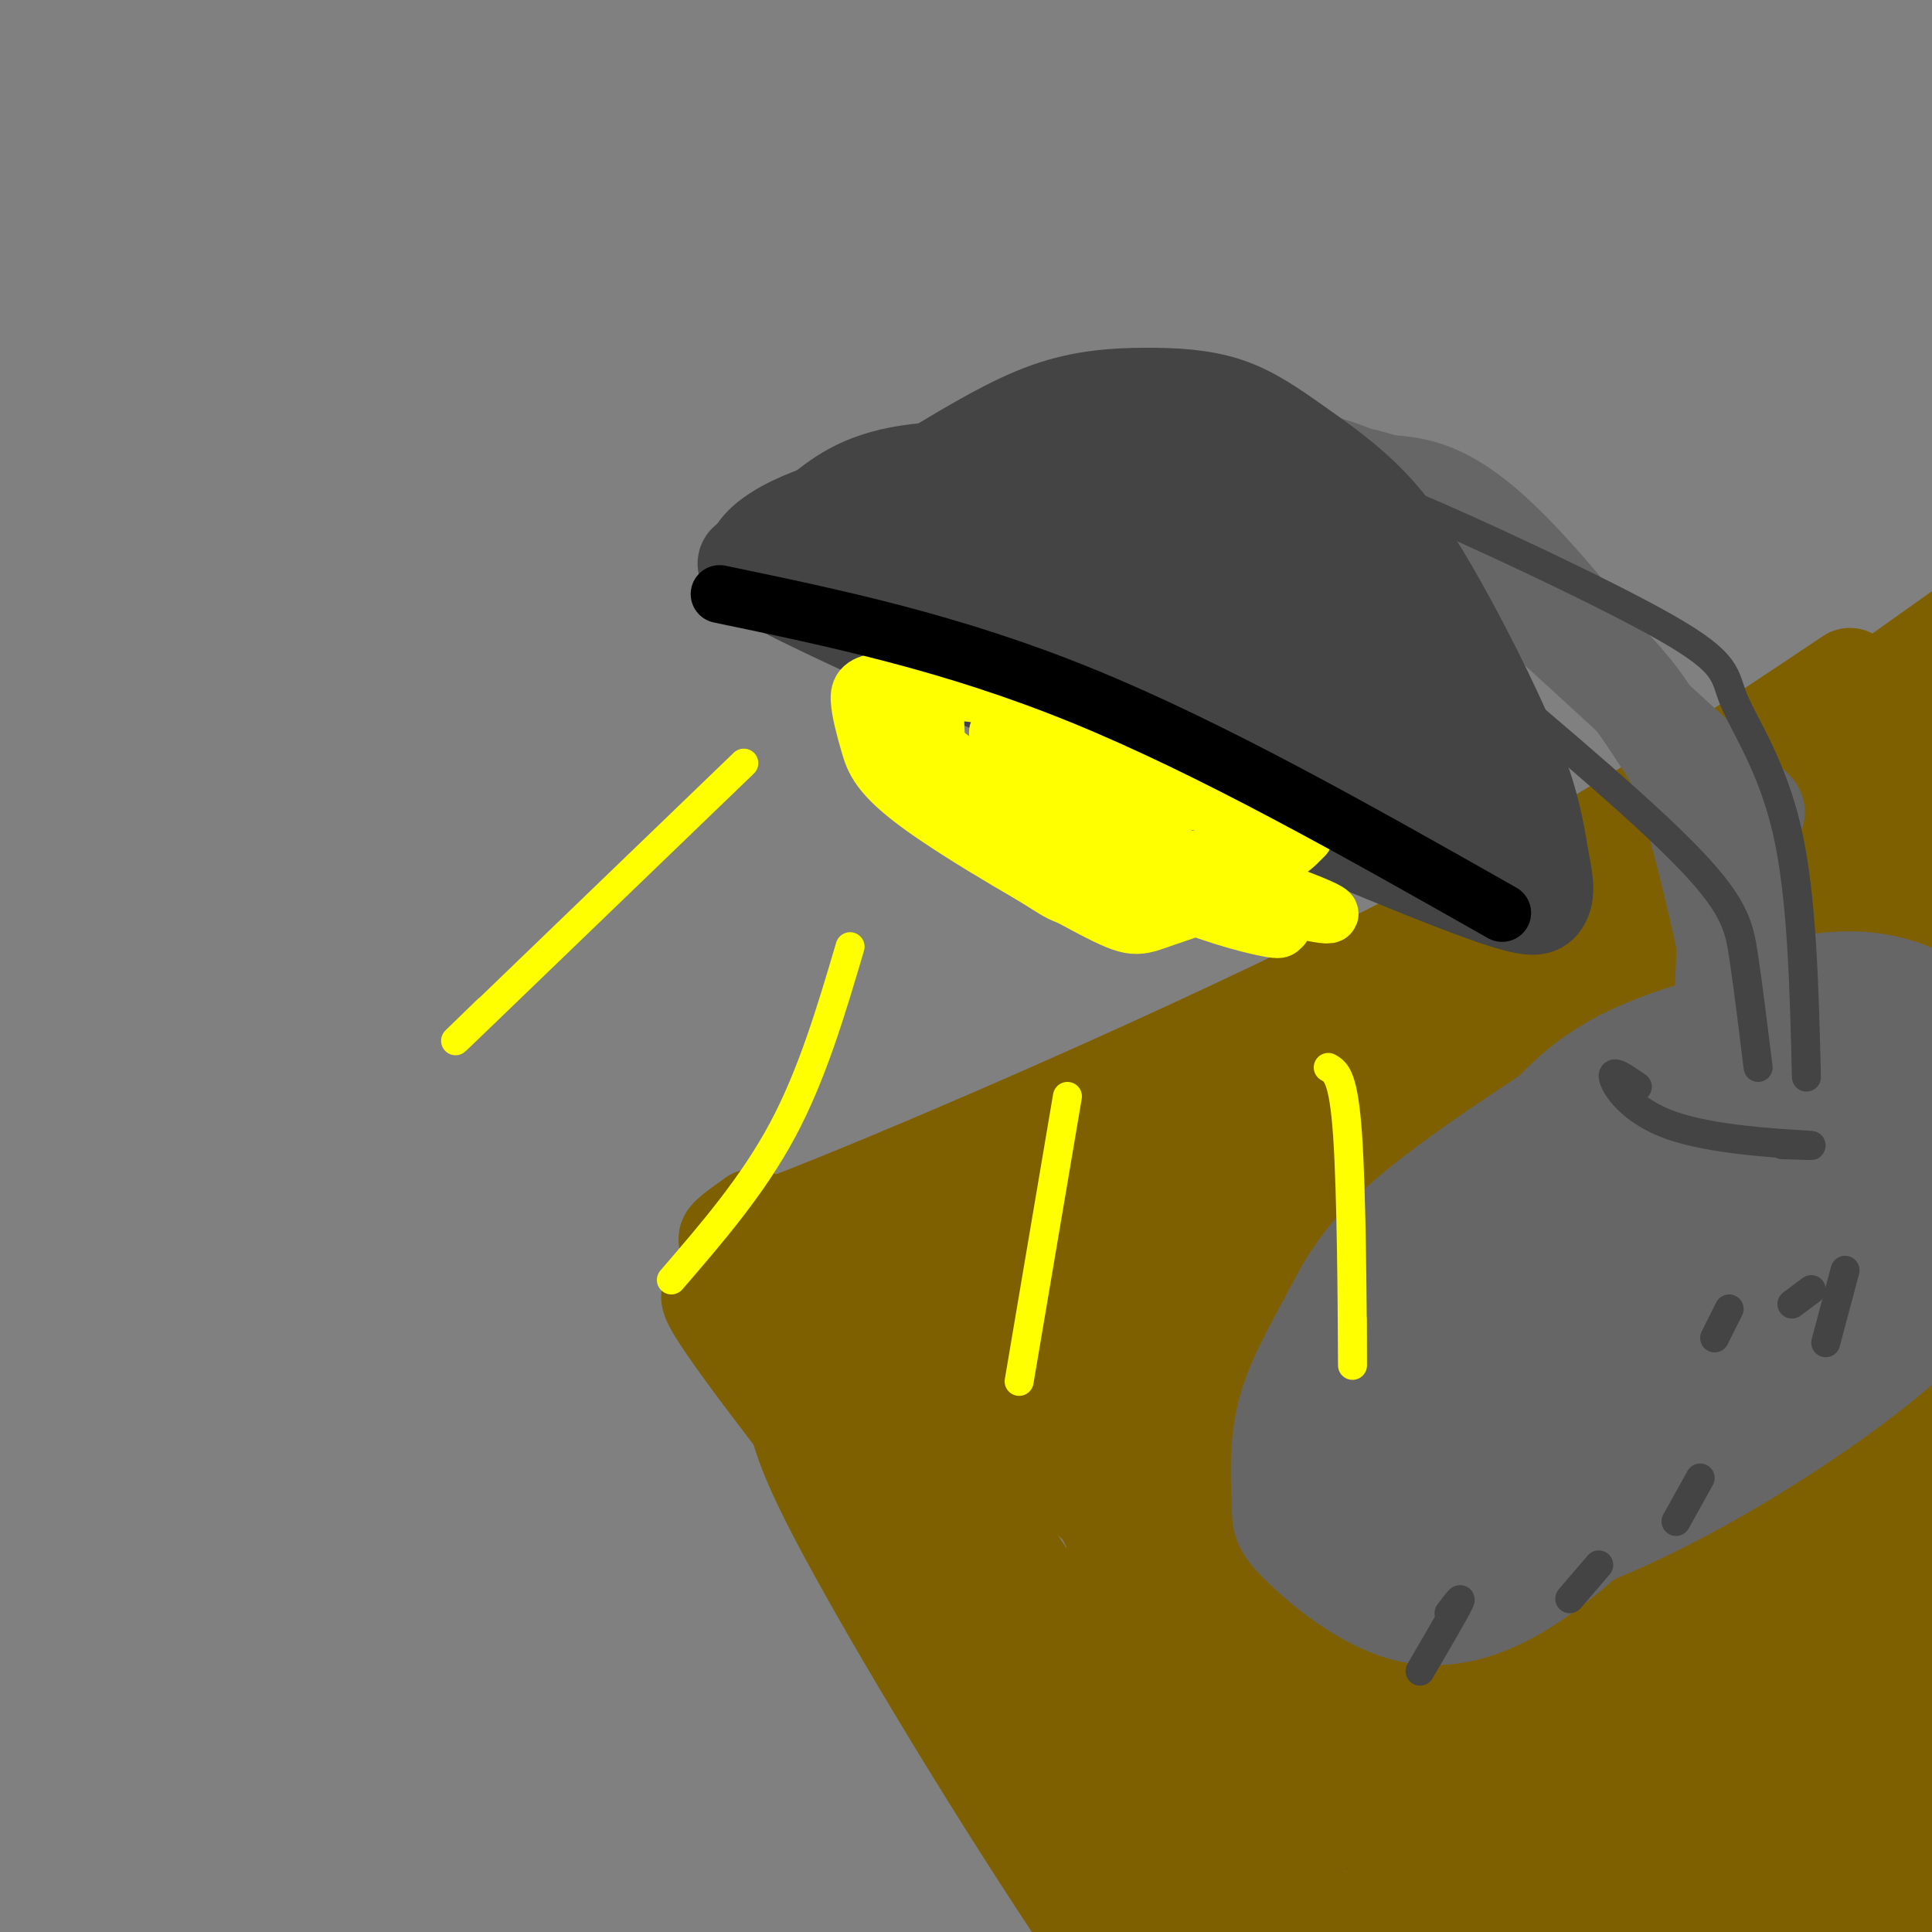 <svg viewBox='0 0 400 400' version='1.1' xmlns='http://www.w3.org/2000/svg' xmlns:xlink='http://www.w3.org/1999/xlink'><rect x="0" y="0" width="400" height="400" fill="#808080" stroke="none"/><g fill='none' stroke='#7f6000' stroke-width='20' stroke-linecap='round' stroke-linejoin='round'><path d='M383,140c-27.044,18.089 -54.089,36.178 -95,57c-40.911,20.822 -95.689,44.378 -120,54c-24.311,9.622 -18.156,5.311 -12,1'/><path d='M156,252c-0.358,6.791 4.746,23.267 7,33c2.254,9.733 1.656,12.721 12,32c10.344,19.279 31.628,54.848 52,85c20.372,30.152 39.831,54.887 50,70c10.169,15.113 11.048,20.604 11,22c-0.048,1.396 -1.024,-1.302 -2,-4'/><path d='M236,277c72.992,-52.152 145.984,-104.303 150,-107c4.016,-2.697 -60.944,44.061 -105,73c-44.056,28.939 -67.207,40.061 -52,30c15.207,-10.061 68.774,-41.303 108,-68c39.226,-26.697 64.113,-48.848 89,-71'/><path d='M426,134c-6.684,0.317 -67.896,36.608 -97,54c-29.104,17.392 -26.102,15.883 -37,25c-10.898,9.117 -35.696,28.858 -45,37c-9.304,8.142 -3.114,4.684 1,3c4.114,-1.684 6.153,-1.596 13,-4c6.847,-2.404 18.501,-7.301 53,-32c34.499,-24.699 91.844,-69.201 114,-86c22.156,-16.799 9.122,-5.897 10,-4c0.878,1.897 15.668,-5.213 -27,22c-42.668,27.213 -142.795,88.750 -183,114c-40.205,25.250 -20.487,14.214 -12,10c8.487,-4.214 5.744,-1.607 3,1'/><path d='M219,274c53.746,-29.433 186.611,-103.517 190,-105c3.389,-1.483 -122.699,69.634 -183,103c-60.301,33.366 -54.814,28.982 -31,14c23.814,-14.982 65.955,-40.562 100,-58c34.045,-17.438 59.996,-26.733 74,-31c14.004,-4.267 16.063,-3.504 18,-3c1.937,0.504 3.752,0.751 0,3c-3.752,2.249 -13.072,6.500 -40,16c-26.928,9.500 -71.464,24.250 -116,39'/><path d='M231,252c-24.671,8.595 -28.350,10.584 -14,4c14.350,-6.584 46.727,-21.741 74,-32c27.273,-10.259 49.440,-15.620 49,-14c-0.440,1.620 -23.488,10.219 -63,22c-39.512,11.781 -95.488,26.742 -92,24c3.488,-2.742 66.440,-23.189 108,-35c41.560,-11.811 61.728,-14.988 71,-16c9.272,-1.012 7.649,0.139 -3,5c-10.649,4.861 -30.325,13.430 -50,22'/><path d='M311,232c-30.103,10.062 -80.360,24.215 -104,30c-23.640,5.785 -20.662,3.200 -20,1c0.662,-2.200 -0.990,-4.017 9,0c9.990,4.017 31.624,13.866 44,24c12.376,10.134 15.496,20.552 14,24c-1.496,3.448 -7.607,-0.076 -13,-1c-5.393,-0.924 -10.067,0.751 -30,-15c-19.933,-15.751 -55.124,-48.929 -42,-37c13.124,11.929 74.562,68.964 136,126'/><path d='M305,384c24.114,21.719 16.398,13.016 11,10c-5.398,-3.016 -8.478,-0.344 -41,-38c-32.522,-37.656 -94.487,-115.638 -76,-90c18.487,25.638 117.425,154.897 132,172c14.575,17.103 -55.212,-77.948 -125,-173'/><path d='M206,265c-10.696,-10.282 25.066,50.513 44,91c18.934,40.487 21.042,60.666 21,64c-0.042,3.334 -2.235,-10.179 -25,-43c-22.765,-32.821 -66.102,-84.952 -65,-82c1.102,2.952 46.643,60.987 72,95c25.357,34.013 30.531,44.004 27,42c-3.531,-2.004 -15.765,-16.002 -28,-30'/><path d='M252,402c-31.167,-37.386 -95.083,-115.853 -104,-131c-8.917,-15.147 37.166,33.024 59,56c21.834,22.976 19.419,20.755 28,36c8.581,15.245 28.157,47.955 30,50c1.843,2.045 -14.048,-26.574 -21,-44c-6.952,-17.426 -4.964,-23.660 -3,-34c1.964,-10.340 3.903,-24.786 8,-38c4.097,-13.214 10.353,-25.195 19,-37c8.647,-11.805 19.686,-23.434 31,-33c11.314,-9.566 22.902,-17.069 34,-23c11.098,-5.931 21.707,-10.291 31,-12c9.293,-1.709 17.271,-0.768 21,0c3.729,0.768 3.208,1.362 1,6c-2.208,4.638 -6.104,13.319 -10,22'/><path d='M376,220c-18.426,18.070 -59.492,52.244 -84,72c-24.508,19.756 -32.457,25.093 -41,30c-8.543,4.907 -17.681,9.384 -23,12c-5.319,2.616 -6.820,3.369 -1,-5c5.820,-8.369 18.960,-25.862 34,-41c15.040,-15.138 31.980,-27.920 49,-40c17.020,-12.080 34.120,-23.458 48,-30c13.880,-6.542 24.539,-8.248 30,-9c5.461,-0.752 5.723,-0.548 10,3c4.277,3.548 12.567,10.442 13,23c0.433,12.558 -6.992,30.781 -16,44c-9.008,13.219 -19.600,21.433 -33,30c-13.400,8.567 -29.610,17.488 -44,24c-14.390,6.512 -26.962,10.614 -38,12c-11.038,1.386 -20.543,0.056 -25,-1c-4.457,-1.056 -3.867,-1.839 -5,-7c-1.133,-5.161 -3.988,-14.701 15,-41c18.988,-26.299 59.820,-69.359 83,-89c23.180,-19.641 28.707,-15.865 36,-15c7.293,0.865 16.353,-1.181 22,-1c5.647,0.181 7.880,2.590 11,5c3.120,2.410 7.125,4.821 10,15c2.875,10.179 4.620,28.125 0,44c-4.620,15.875 -15.606,29.679 -28,42c-12.394,12.321 -26.197,23.161 -40,34'/><path d='M359,331c-23.555,12.477 -62.444,26.668 -81,31c-18.556,4.332 -16.779,-1.196 -17,-5c-0.221,-3.804 -2.441,-5.885 -4,-12c-1.559,-6.115 -2.458,-16.265 3,-33c5.458,-16.735 17.273,-40.054 29,-57c11.727,-16.946 23.364,-27.520 35,-36c11.636,-8.480 23.269,-14.867 33,-20c9.731,-5.133 17.558,-9.012 23,-8c5.442,1.012 8.498,6.914 12,18c3.502,11.086 7.451,27.356 6,44c-1.451,16.644 -8.300,33.662 -20,49c-11.700,15.338 -28.249,28.995 -43,40c-14.751,11.005 -27.702,19.356 -41,25c-13.298,5.644 -26.942,8.579 -35,8c-8.058,-0.579 -10.530,-4.672 -13,-6c-2.470,-1.328 -4.936,0.111 -6,-9c-1.064,-9.111 -0.724,-28.771 5,-48c5.724,-19.229 16.833,-38.027 28,-53c11.167,-14.973 22.391,-26.120 34,-36c11.609,-9.880 23.603,-18.493 32,-22c8.397,-3.507 13.198,-1.907 17,-1c3.802,0.907 6.607,1.120 12,6c5.393,4.880 13.375,14.426 20,26c6.625,11.574 11.894,25.176 13,40c1.106,14.824 -1.952,30.870 -7,44c-5.048,13.130 -12.085,23.344 -19,32c-6.915,8.656 -13.708,15.754 -24,20c-10.292,4.246 -24.083,5.642 -35,5c-10.917,-0.642 -18.958,-3.321 -27,-6'/><path d='M289,367c-6.460,-2.997 -9.109,-7.489 -12,-13c-2.891,-5.511 -6.023,-12.041 -6,-23c0.023,-10.959 3.202,-26.348 9,-41c5.798,-14.652 14.214,-28.568 24,-38c9.786,-9.432 20.943,-14.381 32,-18c11.057,-3.619 22.013,-5.906 32,-5c9.987,0.906 19.003,5.007 26,9c6.997,3.993 11.975,7.877 16,15c4.025,7.123 7.098,17.483 6,32c-1.098,14.517 -6.365,33.190 -13,48c-6.635,14.810 -14.637,25.756 -25,36c-10.363,10.244 -23.085,19.788 -38,26c-14.915,6.212 -32.022,9.094 -45,8c-12.978,-1.094 -21.825,-6.164 -28,-12c-6.175,-5.836 -9.677,-12.438 -11,-22c-1.323,-9.562 -0.465,-22.083 4,-40c4.465,-17.917 12.538,-41.230 21,-58c8.462,-16.770 17.314,-26.997 28,-37c10.686,-10.003 23.208,-19.784 33,-25c9.792,-5.216 16.855,-5.869 23,-6c6.145,-0.131 11.373,0.260 15,3c3.627,2.740 5.653,7.830 11,17c5.347,9.170 14.014,22.422 10,51c-4.014,28.578 -20.708,72.484 -33,96c-12.292,23.516 -20.180,26.643 -30,29c-9.820,2.357 -21.570,3.944 -29,3c-7.430,-0.944 -10.538,-4.418 -14,-9c-3.462,-4.582 -7.278,-10.272 -9,-23c-1.722,-12.728 -1.349,-32.494 3,-50c4.349,-17.506 12.675,-32.753 21,-48'/><path d='M310,272c17.514,-18.984 50.799,-42.445 67,-52c16.201,-9.555 15.319,-5.203 17,-2c1.681,3.203 5.926,5.256 6,14c0.074,8.744 -4.022,24.179 -8,38c-3.978,13.821 -7.836,26.027 -31,42c-23.164,15.973 -65.632,35.714 -86,44c-20.368,8.286 -18.634,5.118 -19,3c-0.366,-2.118 -2.830,-3.186 -1,-7c1.830,-3.814 7.955,-10.375 18,-22c10.045,-11.625 24.009,-28.316 47,-45c22.991,-16.684 55.007,-33.361 70,-40c14.993,-6.639 12.961,-3.238 14,-1c1.039,2.238 5.149,3.314 -4,17c-9.149,13.686 -31.559,39.982 -49,54c-17.441,14.018 -29.915,15.758 -41,19c-11.085,3.242 -20.783,7.985 -21,2c-0.217,-5.985 9.045,-22.698 22,-38c12.955,-15.302 29.601,-29.194 43,-39c13.399,-9.806 23.550,-15.525 31,-19c7.450,-3.475 12.198,-4.705 16,-5c3.802,-0.295 6.658,0.344 9,2c2.342,1.656 4.171,4.328 6,7'/><path d='M416,244c2.270,5.346 4.945,15.209 3,30c-1.945,14.791 -8.510,34.508 -18,49c-9.490,14.492 -21.904,23.759 -35,31c-13.096,7.241 -26.874,12.457 -38,15c-11.126,2.543 -19.599,2.412 -25,1c-5.401,-1.412 -7.730,-4.106 -9,-5c-1.270,-0.894 -1.481,0.013 -2,-9c-0.519,-9.013 -1.348,-27.944 3,-46c4.348,-18.056 13.871,-35.237 23,-49c9.129,-13.763 17.865,-24.109 25,-32c7.135,-7.891 12.671,-13.327 17,-15c4.329,-1.673 7.451,0.416 10,3c2.549,2.584 4.524,5.662 8,17c3.476,11.338 8.451,30.936 8,46c-0.451,15.064 -6.329,25.594 -12,36c-5.671,10.406 -11.135,20.687 -19,30c-7.865,9.313 -18.129,17.658 -28,23c-9.871,5.342 -19.348,7.679 -25,9c-5.652,1.321 -7.480,1.624 -8,-7c-0.520,-8.624 0.267,-26.175 5,-42c4.733,-15.825 13.410,-29.923 23,-40c9.590,-10.077 20.092,-16.134 34,-23c13.908,-6.866 31.223,-14.541 38,-16c6.777,-1.459 3.017,3.300 2,6c-1.017,2.700 0.709,3.343 -8,13c-8.709,9.657 -27.855,28.329 -47,47'/><path d='M341,316c-32.453,21.131 -90.085,50.458 -99,50c-8.915,-0.458 30.888,-30.701 72,-54c41.112,-23.299 83.535,-39.655 64,-33c-19.535,6.655 -101.026,36.319 -110,40c-8.974,3.681 54.571,-18.621 101,-34c46.429,-15.379 75.744,-23.833 54,-13c-21.744,10.833 -94.546,40.955 -130,57c-35.454,16.045 -33.558,18.013 -31,19c2.558,0.987 5.779,0.994 9,1'/><path d='M271,349c15.905,-0.626 51.168,-2.691 73,-6c21.832,-3.309 30.235,-7.863 49,-9c18.765,-1.137 47.893,1.143 58,2c10.107,0.857 1.194,0.290 4,2c2.806,1.710 17.333,5.697 -32,13c-49.333,7.303 -162.526,17.924 -148,25c14.526,7.076 156.770,10.608 187,14c30.230,3.392 -51.553,6.644 -109,8c-57.447,1.356 -90.556,0.816 -72,0c18.556,-0.816 88.778,-1.908 159,-3'/><path d='M440,395c15.637,0.018 -24.770,1.564 -48,0c-23.230,-1.564 -29.284,-6.239 -37,-13c-7.716,-6.761 -17.095,-15.609 -23,-24c-5.905,-8.391 -8.336,-16.325 -8,-27c0.336,-10.675 3.440,-24.093 10,-40c6.560,-15.907 16.576,-34.304 21,-41c4.424,-6.696 3.257,-1.689 3,-1c-0.257,0.689 0.397,-2.938 6,27c5.603,29.938 16.156,93.442 21,120c4.844,26.558 3.979,16.170 3,-19c-0.979,-35.170 -2.071,-95.123 -5,-128c-2.929,-32.877 -7.694,-38.679 -2,-5c5.694,33.679 21.847,106.840 38,180'/><path d='M419,424c6.660,32.107 4.309,22.374 0,6c-4.309,-16.374 -10.575,-39.389 -17,-69c-6.425,-29.611 -13.007,-65.819 -11,-66c2.007,-0.181 12.604,35.666 21,67c8.396,31.334 14.591,58.156 11,58c-3.591,-0.156 -16.969,-27.292 -32,-49c-15.031,-21.708 -31.715,-37.990 -52,-50c-20.285,-12.010 -44.170,-19.749 -58,-23c-13.830,-3.251 -17.604,-2.016 -21,-1c-3.396,1.016 -6.414,1.812 -10,7c-3.586,5.188 -7.739,14.768 -9,25c-1.261,10.232 0.369,21.116 2,32'/><path d='M243,361c2.685,9.402 8.396,16.908 2,9c-6.396,-7.908 -24.899,-31.229 -39,-54c-14.101,-22.771 -23.800,-44.990 -22,-47c1.800,-2.010 15.100,16.190 38,37c22.900,20.810 55.400,44.232 52,41c-3.400,-3.232 -42.700,-33.116 -82,-63'/><path d='M192,284c-12.795,-10.992 -3.782,-6.973 -2,-5c1.782,1.973 -3.666,1.899 8,-10c11.666,-11.899 40.447,-35.622 78,-56c37.553,-20.378 83.880,-37.409 115,-52c31.120,-14.591 47.034,-26.740 38,-24c-9.034,2.740 -43.017,20.370 -77,38'/><path d='M352,175c-38.014,19.901 -94.548,50.652 -107,58c-12.452,7.348 19.180,-8.708 61,-34c41.820,-25.292 93.828,-59.821 126,-83c32.172,-23.179 44.508,-35.010 -7,1c-51.508,36.010 -166.859,119.860 -201,145c-34.141,25.140 12.930,-8.430 60,-42'/><path d='M284,220c25.428,-17.347 58.998,-39.715 82,-53c23.002,-13.285 35.436,-17.486 40,-18c4.564,-0.514 1.259,2.660 -4,9c-5.259,6.340 -12.473,15.848 -34,30c-21.527,14.152 -57.368,32.950 -93,49c-35.632,16.050 -71.056,29.354 -88,36c-16.944,6.646 -15.408,6.636 -10,10c5.408,3.364 14.688,10.104 18,12c3.312,1.896 0.656,-1.052 -2,-4'/><path d='M193,291c-18.484,-7.682 -63.694,-24.886 -30,-30c33.694,-5.114 146.294,1.862 194,4c47.706,2.138 30.520,-0.563 28,-2c-2.520,-1.437 9.626,-1.612 15,-3c5.374,-1.388 3.977,-3.991 2,-4c-1.977,-0.009 -4.532,2.574 -8,17c-3.468,14.426 -7.848,40.693 -8,43c-0.152,2.307 3.924,-19.347 8,-41'/><path d='M394,275c1.333,-6.833 0.667,-3.417 0,0'/></g>
<g fill='none' stroke='#666666' stroke-width='20' stroke-linecap='round' stroke-linejoin='round'><path d='M290,277c16.335,-17.880 32.670,-35.760 49,-48c16.330,-12.240 32.655,-18.841 40,-21c7.345,-2.159 5.711,0.124 8,-1c2.289,-1.124 8.503,-5.654 7,4c-1.503,9.654 -10.722,33.492 -20,51c-9.278,17.508 -18.615,28.686 -28,39c-9.385,10.314 -18.819,19.763 -28,26c-9.181,6.237 -18.108,9.262 -27,7c-8.892,-2.262 -17.750,-9.810 -22,-14c-4.250,-4.190 -3.893,-5.023 -4,-9c-0.107,-3.977 -0.678,-11.097 1,-18c1.678,-6.903 5.606,-13.589 9,-20c3.394,-6.411 6.256,-12.546 16,-21c9.744,-8.454 26.372,-19.227 43,-30'/><path d='M334,222c19.048,-6.678 45.167,-8.374 59,-10c13.833,-1.626 15.379,-3.183 10,6c-5.379,9.183 -17.683,29.104 -25,40c-7.317,10.896 -9.646,12.766 -21,20c-11.354,7.234 -31.732,19.830 -46,26c-14.268,6.170 -22.425,5.913 -26,4c-3.575,-1.913 -2.568,-5.481 1,-15c3.568,-9.519 9.696,-24.989 18,-37c8.304,-12.011 18.784,-20.563 28,-28c9.216,-7.437 17.168,-13.758 25,-18c7.832,-4.242 15.543,-6.405 22,-7c6.457,-0.595 11.660,0.376 16,2c4.340,1.624 7.817,3.899 11,8c3.183,4.101 6.072,10.027 7,16c0.928,5.973 -0.104,11.991 -1,19c-0.896,7.009 -1.654,15.008 -14,27c-12.346,11.992 -36.278,27.977 -57,38c-20.722,10.023 -38.233,14.083 -47,15c-8.767,0.917 -8.791,-1.309 -9,-3c-0.209,-1.691 -0.605,-2.845 -1,-4'/><path d='M284,321c1.333,-11.289 5.165,-37.510 11,-54c5.835,-16.490 13.673,-23.248 20,-30c6.327,-6.752 11.145,-13.497 23,-19c11.855,-5.503 30.749,-9.762 42,-11c11.251,-1.238 14.861,0.547 19,4c4.139,3.453 8.807,8.575 12,13c3.193,4.425 4.912,8.152 3,15c-1.912,6.848 -7.454,16.815 -11,24c-3.546,7.185 -5.094,11.587 -21,22c-15.906,10.413 -46.168,26.836 -62,34c-15.832,7.164 -17.233,5.070 -20,5c-2.767,-0.070 -6.899,1.885 -9,-2c-2.101,-3.885 -2.171,-13.610 1,-27c3.171,-13.390 9.582,-30.445 17,-42c7.418,-11.555 15.843,-17.609 24,-24c8.157,-6.391 16.047,-13.118 25,-17c8.953,-3.882 18.970,-4.918 27,-5c8.030,-0.082 14.073,0.789 19,3c4.927,2.211 8.738,5.762 12,9c3.262,3.238 5.974,6.161 5,11c-0.974,4.839 -5.634,11.592 -11,19c-5.366,7.408 -11.438,15.470 -28,25c-16.562,9.530 -43.613,20.527 -59,26c-15.387,5.473 -19.111,5.421 -22,5c-2.889,-0.421 -4.945,-1.210 -7,-2'/><path d='M294,303c-0.822,-2.926 0.624,-9.240 7,-21c6.376,-11.760 17.682,-28.966 29,-39c11.318,-10.034 22.648,-12.896 33,-16c10.352,-3.104 19.728,-6.449 28,-8c8.272,-1.551 15.442,-1.309 21,0c5.558,1.309 9.503,3.683 12,5c2.497,1.317 3.544,1.575 2,6c-1.544,4.425 -5.679,13.017 -13,22c-7.321,8.983 -17.826,18.356 -36,29c-18.174,10.644 -44.015,22.560 -56,28c-11.985,5.440 -10.114,4.403 -8,2c2.114,-2.403 4.470,-6.171 -2,-3c-6.470,3.171 -21.767,13.282 0,-4c21.767,-17.282 80.599,-61.957 103,-77c22.401,-15.043 8.371,-0.455 -1,12c-9.371,12.455 -14.082,22.775 -20,32c-5.918,9.225 -13.042,17.355 -29,25c-15.958,7.645 -40.751,14.805 -51,17c-10.249,2.195 -5.953,-0.577 -5,-3c0.953,-2.423 -1.436,-4.499 1,-12c2.436,-7.501 9.696,-20.429 18,-30c8.304,-9.571 17.652,-15.786 27,-22'/><path d='M354,246c12.080,-5.904 28.779,-9.663 37,-10c8.221,-0.337 7.965,2.750 7,6c-0.965,3.250 -2.640,6.665 -7,14c-4.360,7.335 -11.407,18.589 -25,28c-13.593,9.411 -33.734,16.978 -45,21c-11.266,4.022 -13.659,4.500 -12,-2c1.659,-6.500 7.370,-19.978 16,-31c8.630,-11.022 20.180,-19.588 31,-27c10.820,-7.412 20.912,-13.668 29,-15c8.088,-1.332 14.174,2.262 19,2c4.826,-0.262 8.392,-4.379 1,3c-7.392,7.379 -25.742,26.254 -40,36c-14.258,9.746 -24.425,10.362 -35,12c-10.575,1.638 -21.559,4.297 -24,2c-2.441,-2.297 3.662,-9.552 14,-19c10.338,-9.448 24.911,-21.090 38,-29c13.089,-7.910 24.694,-12.089 33,-14c8.306,-1.911 13.313,-1.553 17,0c3.687,1.553 6.053,4.301 6,7c-0.053,2.699 -2.527,5.350 -5,8'/><path d='M409,238c-12.167,10.214 -40.083,31.750 -55,41c-14.917,9.250 -16.833,6.214 -17,5c-0.167,-1.214 1.417,-0.607 3,0'/><path d='M353,253c1.750,-19.768 3.500,-39.536 4,-54c0.500,-14.464 -0.250,-23.625 -9,-39c-8.750,-15.375 -25.500,-36.964 -37,-48c-11.500,-11.036 -17.750,-11.518 -24,-12'/><path d='M287,100c-8.833,-2.833 -18.917,-3.917 -29,-5'/><path d='M258,95c-1.933,-1.044 7.733,-1.156 16,1c8.267,2.156 15.133,6.578 22,11'/><path d='M296,107c16.738,13.857 47.583,43.000 60,54c12.417,11.000 6.405,3.857 5,13c-1.405,9.143 1.798,34.571 5,60'/><path d='M366,234c-1.645,-2.417 -8.259,-38.460 -14,-60c-5.741,-21.540 -10.611,-28.578 -21,-39c-10.389,-10.422 -26.297,-24.229 -38,-31c-11.703,-6.771 -19.201,-6.506 -25,-6c-5.799,0.506 -9.900,1.253 -14,2'/></g>
<g fill='none' stroke='#444444' stroke-width='20' stroke-linecap='round' stroke-linejoin='round'><path d='M194,97c7.883,-4.719 15.766,-9.438 23,-12c7.234,-2.562 13.821,-2.967 20,-3c6.179,-0.033 11.952,0.307 17,2c5.048,1.693 9.372,4.741 14,8c4.628,3.259 9.560,6.729 14,11c4.440,4.271 8.388,9.342 14,19c5.612,9.658 12.889,23.902 17,34c4.111,10.098 5.055,16.049 6,22'/><path d='M319,178c1.180,5.324 1.131,7.633 0,9c-1.131,1.367 -3.343,1.791 -32,-10c-28.657,-11.791 -83.759,-35.797 -110,-48c-26.241,-12.203 -23.620,-12.601 -21,-13'/><path d='M156,116c0.576,-4.914 12.515,-10.699 27,-13c14.485,-2.301 31.515,-1.120 47,4c15.485,5.120 29.424,14.177 40,24c10.576,9.823 17.788,20.411 25,31'/><path d='M295,162c-1.158,1.835 -16.552,-9.076 -38,-18c-21.448,-8.924 -48.949,-15.861 -60,-19c-11.051,-3.139 -5.653,-2.481 -9,-6c-3.347,-3.519 -15.440,-11.217 -1,-7c14.440,4.217 55.411,20.348 75,29c19.589,8.652 17.794,9.826 16,11'/><path d='M278,152c7.523,6.851 18.331,18.479 13,17c-5.331,-1.479 -26.800,-16.064 -48,-26c-21.200,-9.936 -42.130,-15.223 -49,-19c-6.870,-3.777 0.319,-6.042 7,-10c6.681,-3.958 12.853,-9.607 23,-13c10.147,-3.393 24.270,-4.529 33,-4c8.730,0.529 12.066,2.723 17,8c4.934,5.277 11.467,13.639 18,22'/><path d='M292,127c8.708,16.144 21.478,45.502 21,47c-0.478,1.498 -14.206,-24.866 -37,-44c-22.794,-19.134 -54.656,-31.038 -60,-32c-5.344,-0.962 15.828,9.019 37,19'/><path d='M253,117c16.437,10.069 39.029,25.742 36,23c-3.029,-2.742 -31.678,-23.900 -46,-34c-14.322,-10.100 -14.318,-9.142 -22,-9c-7.682,0.142 -23.052,-0.531 -33,1c-9.948,1.531 -14.474,5.265 -19,9'/></g>
<g fill='none' stroke='#444444' stroke-width='6' stroke-linecap='round' stroke-linejoin='round'><path d='M294,346c3.500,-6.000 7.000,-12.000 8,-14c1.000,-2.000 -0.500,0.000 -2,2'/><path d='M325,331c0.000,0.000 6.000,-7.000 6,-7'/><path d='M347,315c0.000,0.000 5.000,-9.000 5,-9'/><path d='M382,263c0.000,0.000 -4.000,15.000 -4,15'/><path d='M375,267c0.000,0.000 -4.000,3.000 -4,3'/><path d='M358,271c0.000,0.000 -3.000,6.000 -3,6'/><path d='M294,108c-5.968,-3.778 -11.936,-7.557 -1,-3c10.936,4.557 38.777,17.448 52,25c13.223,7.552 11.829,9.764 14,15c2.171,5.236 7.906,13.496 11,27c3.094,13.504 3.547,32.252 4,51'/><path d='M294,129c21.422,17.911 42.844,35.822 54,47c11.156,11.178 12.044,15.622 13,22c0.956,6.378 1.978,14.689 3,23'/><path d='M339,225c-2.643,-1.857 -5.286,-3.714 -5,-2c0.286,1.714 3.500,7.000 12,10c8.500,3.000 22.286,3.714 27,4c4.714,0.286 0.357,0.143 -4,0'/></g>
<g fill='none' stroke='#ffff00' stroke-width='6' stroke-linecap='round' stroke-linejoin='round'><path d='M154,158c-23.083,22.250 -46.167,44.500 -55,53c-8.833,8.500 -3.417,3.250 2,-2'/><path d='M176,196c-3.917,13.250 -7.833,26.500 -14,38c-6.167,11.500 -14.583,21.250 -23,31'/><path d='M221,227c0.000,0.000 -10.000,59.000 -10,59'/><path d='M275,221c1.578,0.889 3.156,1.778 4,14c0.844,12.222 0.956,35.778 1,44c0.044,8.222 0.022,1.111 0,-6'/></g>
<g fill='none' stroke='#ffff00' stroke-width='12' stroke-linecap='round' stroke-linejoin='round'><path d='M194,136c-0.558,11.026 -1.116,22.051 3,30c4.116,7.949 12.907,12.821 18,16c5.093,3.179 6.486,4.663 14,4c7.514,-0.663 21.147,-3.475 29,-6c7.853,-2.525 9.927,-4.762 12,-7'/><path d='M270,173c-13.830,-7.349 -54.405,-22.221 -62,-22c-7.595,0.221 17.789,15.533 32,24c14.211,8.467 17.249,10.087 24,12c6.751,1.913 17.215,4.118 7,0c-10.215,-4.118 -41.107,-14.559 -72,-25'/><path d='M199,162c-15.899,-6.033 -19.648,-8.615 -3,-1c16.648,7.615 53.692,25.429 57,27c3.308,1.571 -27.119,-13.100 -44,-23c-16.881,-9.900 -20.214,-15.028 -21,-18c-0.786,-2.972 0.975,-3.786 4,-4c3.025,-0.214 7.314,0.173 13,1c5.686,0.827 12.767,2.093 20,5c7.233,2.907 14.616,7.453 22,12'/><path d='M247,161c6.200,4.433 10.700,9.516 14,13c3.300,3.484 5.401,5.370 1,8c-4.401,2.630 -15.303,6.003 -21,8c-5.697,1.997 -6.189,2.619 -15,-2c-8.811,-4.619 -25.941,-14.479 -35,-21c-9.059,-6.521 -10.048,-9.702 -11,-13c-0.952,-3.298 -1.867,-6.713 -2,-9c-0.133,-2.287 0.517,-3.447 5,-4c4.483,-0.553 12.800,-0.499 24,2c11.200,2.499 25.285,7.442 32,10c6.715,2.558 6.062,2.731 9,8c2.938,5.269 9.469,15.635 16,26'/><path d='M264,187c2.644,5.097 1.254,4.840 1,5c-0.254,0.160 0.630,0.739 -3,0c-3.630,-0.739 -11.772,-2.795 -24,-8c-12.228,-5.205 -28.542,-13.560 -39,-18c-10.458,-4.440 -15.059,-4.965 -1,-4c14.059,0.965 46.777,3.421 61,5c14.223,1.579 9.952,2.282 6,4c-3.952,1.718 -7.585,4.450 -13,6c-5.415,1.550 -12.612,1.917 -19,2c-6.388,0.083 -11.968,-0.119 -16,-2c-4.032,-1.881 -6.516,-5.440 -9,-9'/></g>
<g fill='none' stroke='#000000' stroke-width='12' stroke-linecap='round' stroke-linejoin='round'><path d='M149,123c24.000,5.000 48.000,10.000 75,21c27.000,11.000 57.000,28.000 87,45'/></g>
</svg>